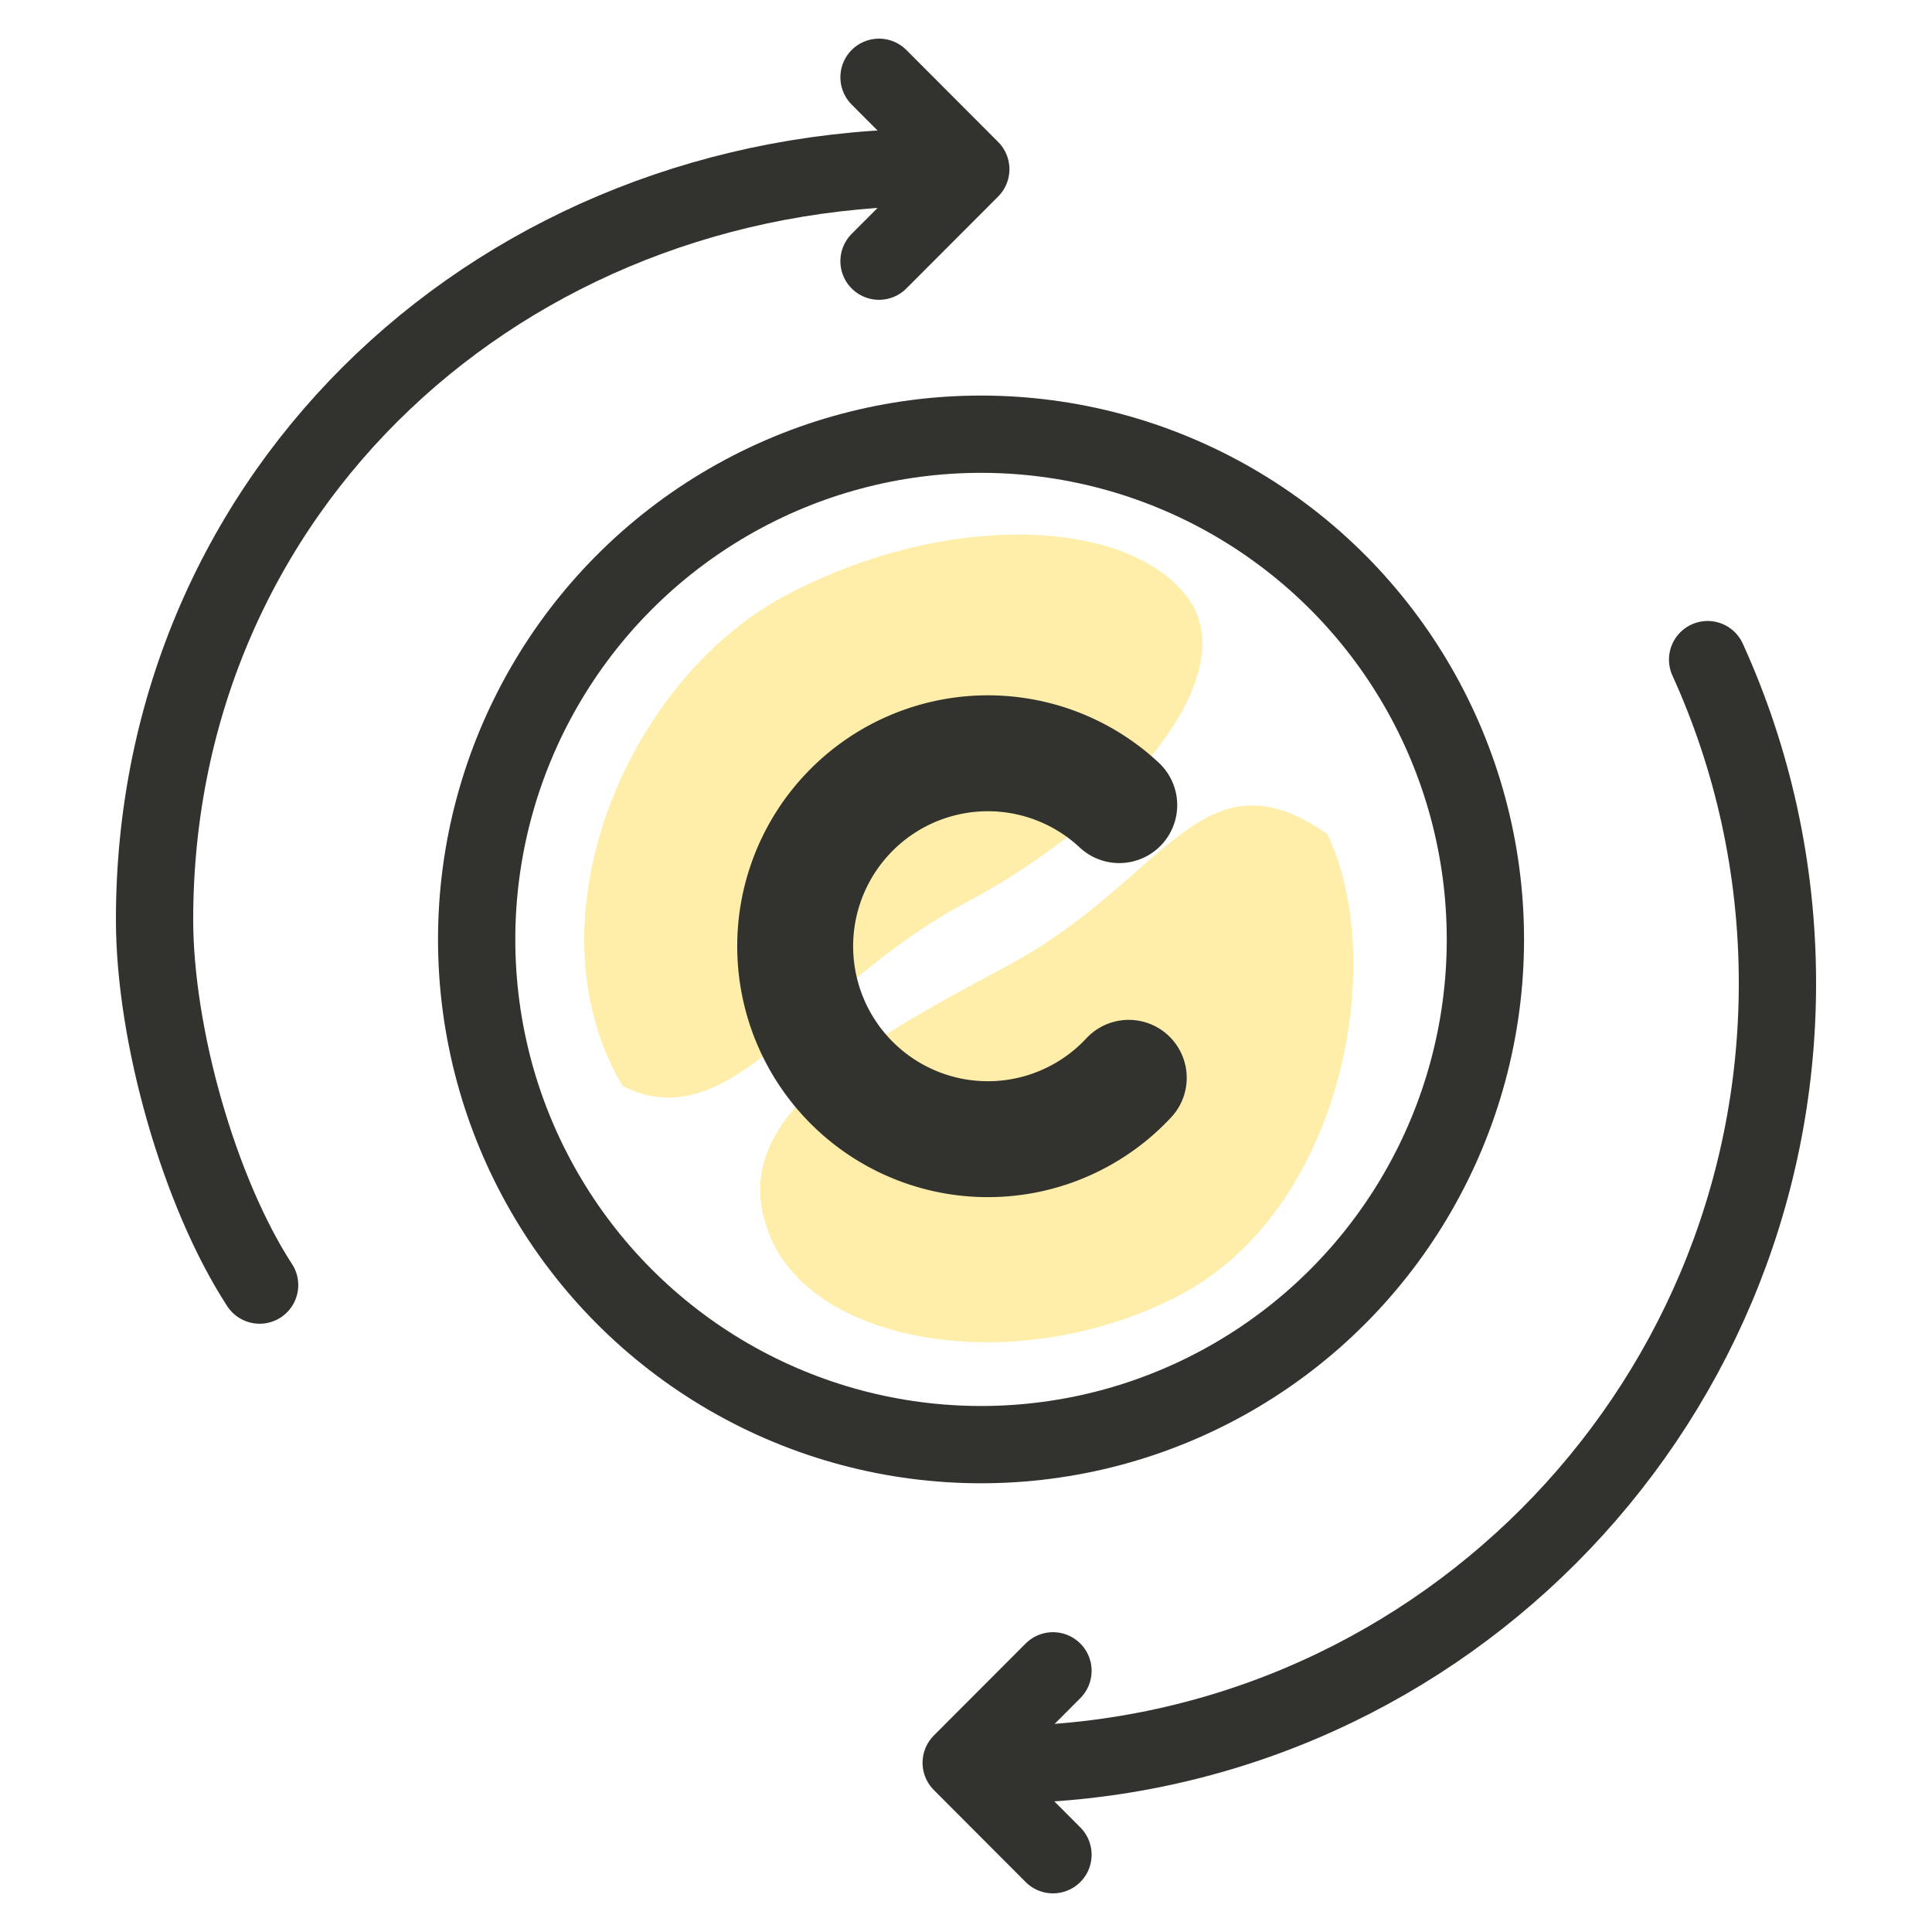 <svg width="50" height="50" viewBox="0 0 50 50" xmlns="http://www.w3.org/2000/svg">
    <g fill="none" fill-rule="evenodd">
        <path d="M23.187 24.132c4.662 0 9.215-1.807 8.76-4.34-.454-2.532-4.495-4.869-9.158-4.869-4.662 0-9.917 4.291-9.677 9.229 1.819 2.582 5.412-.02 10.075-.02z" fill="#FFD227" style="mix-blend-mode:multiply" opacity=".394" transform="rotate(-28 22.542 20.109)"/>
        <ellipse stroke="#32322E" stroke-width="2" stroke-linejoin="round" cx="25.389" cy="24.312" rx="13.053" ry="13.075"/>
        <g stroke="#32322E" stroke-linecap="round" stroke-linejoin="round" stroke-width="2">
            <path d="M24.191 4.33C13.04 4.33 4 12.63 4 23.8c0 2.988 1.157 7.058 2.719 9.458"/>
            <path d="m22.749 2 2.375 2.38-2.375 2.379"/>
        </g>
        <g stroke="#32322E" stroke-linecap="round" stroke-linejoin="round" stroke-width="2">
            <path d="M25.809 45.67C36.96 45.67 46 36.615 46 25.446c0-2.988-.647-5.824-1.807-8.375"/>
            <path d="m27.251 48-2.375-2.38 2.375-2.379"/>
        </g>
        <path d="M28.29 33.1c4.663 0 8.358-.156 8.697-3.262.34-3.106-4.033-6.357-8.695-6.357-4.663 0-8.753 5.01-8.925 8.74 1.82 3.55 4.26.88 8.923.88z" fill="#FFD227" style="mix-blend-mode:multiply" opacity=".394" transform="rotate(152 28.186 28.772)"/>
        <path d="M28.966 20.836a4.98 4.98 0 0 0-7.046.247 4.996 4.996 0 0 0 .246 7.058 4.98 4.98 0 0 0 7.046-.247" stroke="#32322E" stroke-width="3" stroke-linecap="round" stroke-linejoin="round"/>
    </g>
</svg>
